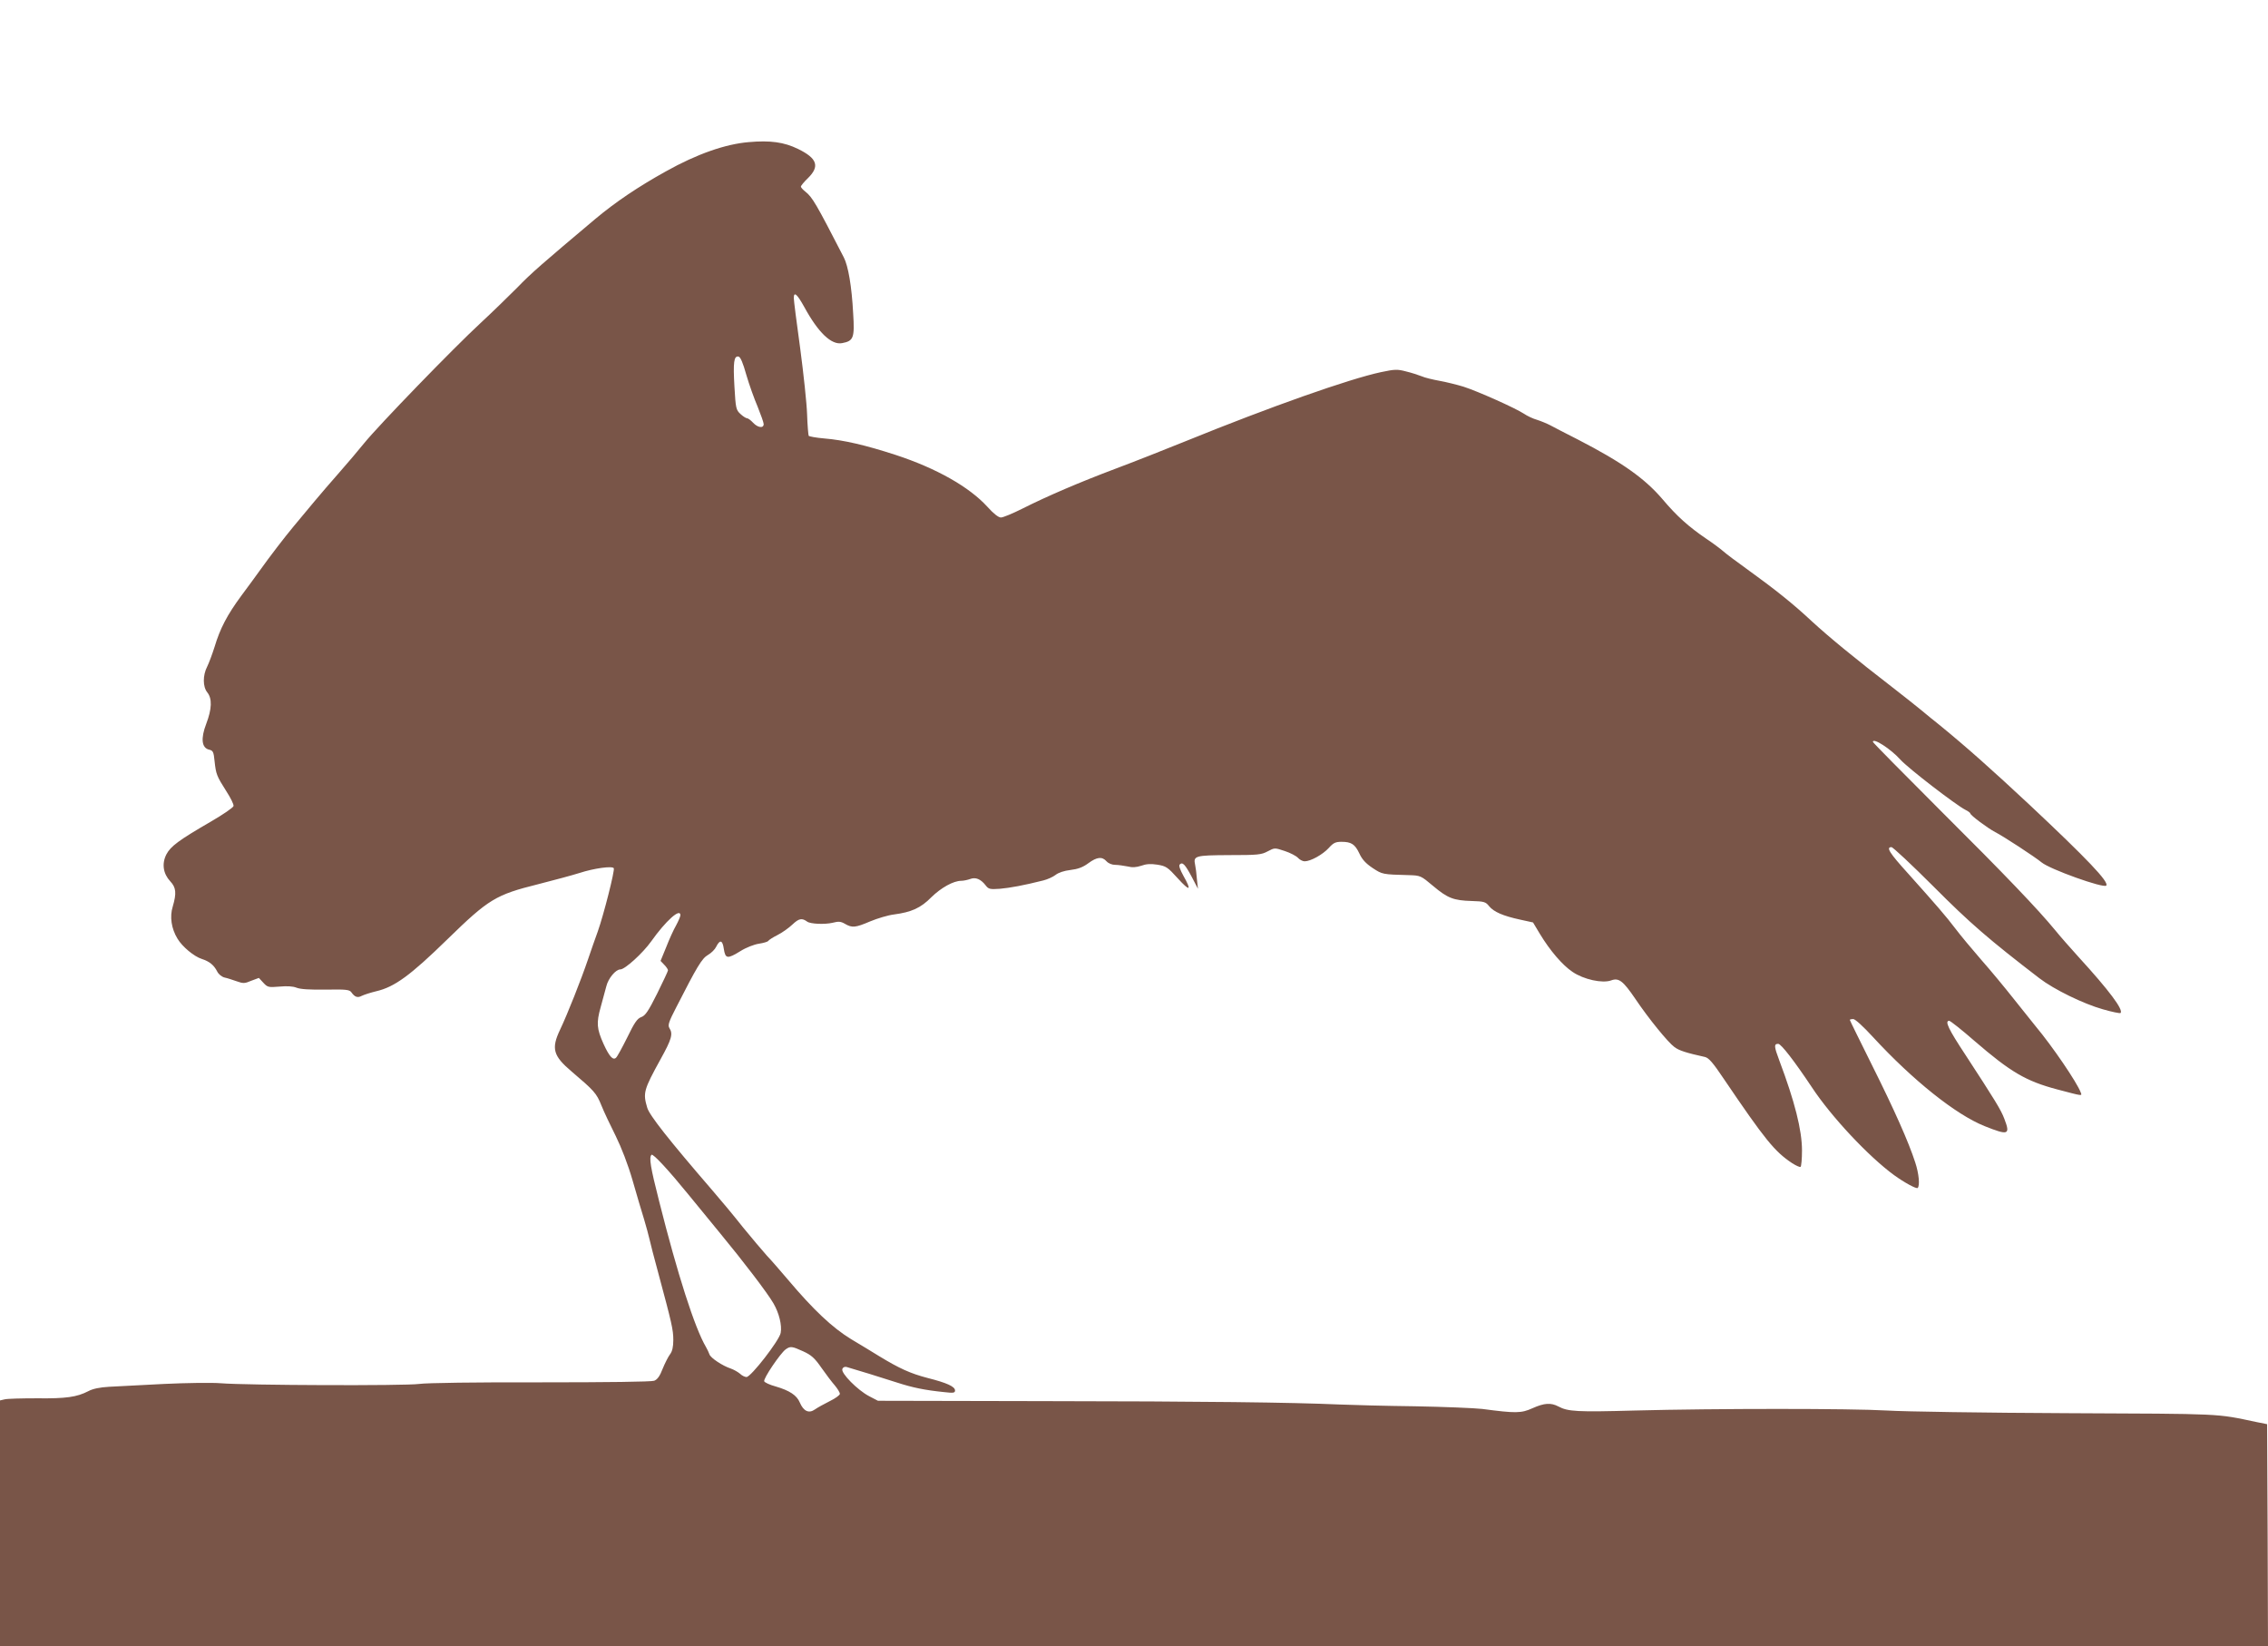<?xml version="1.0" standalone="no"?>
<!DOCTYPE svg PUBLIC "-//W3C//DTD SVG 20010904//EN"
 "http://www.w3.org/TR/2001/REC-SVG-20010904/DTD/svg10.dtd">
<svg version="1.0" xmlns="http://www.w3.org/2000/svg"
 width="1280pt" height="929pt" viewBox="0 0 1280 929"
 preserveAspectRatio="xMidYMid meet">
<g transform="translate(0,929) scale(0.1,-0.1)"
fill="#795548" stroke="none">
<path d="M4225 8488 c-131 -11 -292 -67 -467 -165 -155 -86 -283 -172 -399
-269 -297 -250 -361 -305 -439 -386 -47 -47 -140 -138 -207 -200 -154 -142
-578 -580 -658 -679 -33 -41 -96 -115 -140 -165 -44 -50 -108 -124 -142 -165
-34 -41 -86 -103 -115 -138 -50 -60 -134 -169 -196 -256 -16 -22 -60 -83 -99
-135 -82 -111 -121 -187 -152 -290 -13 -41 -32 -92 -42 -112 -25 -49 -25 -113
1 -145 28 -35 26 -93 -6 -177 -32 -83 -26 -136 16 -146 22 -5 26 -12 31 -65 8
-74 12 -84 66 -169 24 -37 43 -75 41 -84 -2 -9 -59 -48 -128 -88 -181 -105
-227 -139 -251 -185 -27 -53 -18 -109 22 -152 33 -35 36 -67 14 -142 -18 -57
-8 -125 27 -182 27 -45 93 -100 137 -114 43 -14 68 -34 87 -71 8 -16 26 -30
42 -34 15 -3 45 -13 68 -21 36 -13 45 -13 82 3 l43 16 25 -27 c24 -26 29 -27
91 -22 43 4 76 2 96 -6 22 -9 75 -12 165 -11 115 2 134 0 145 -15 19 -27 35
-33 59 -20 12 6 49 18 82 26 103 24 192 89 401 293 233 227 272 251 513 311
86 22 191 50 232 63 83 27 186 41 194 27 7 -11 -57 -263 -90 -356 -14 -38 -39
-110 -56 -160 -38 -112 -116 -309 -157 -395 -51 -107 -39 -148 65 -236 128
-109 140 -122 168 -191 15 -38 52 -115 81 -173 32 -65 69 -160 95 -250 23 -80
52 -179 65 -220 12 -41 26 -91 30 -110 4 -19 27 -109 52 -200 74 -275 83 -313
83 -371 0 -39 -6 -64 -18 -80 -10 -13 -29 -50 -42 -82 -16 -42 -30 -61 -48
-68 -16 -6 -267 -9 -641 -9 -365 1 -645 -3 -686 -9 -78 -11 -975 -8 -1120 4
-50 4 -193 2 -320 -4 -126 -7 -266 -14 -309 -16 -53 -3 -92 -11 -118 -25 -64
-33 -125 -42 -289 -40 -86 0 -168 -2 -183 -6 l-26 -6 0 -694 0 -694 6400 0
6400 0 -2 627 -3 627 -60 12 c-232 49 -181 46 -1070 50 -462 2 -919 9 -1015
15 -204 12 -965 12 -1425 0 -325 -9 -376 -6 -430 23 -42 22 -79 20 -146 -10
-64 -29 -95 -29 -284 -4 -44 5 -215 12 -380 15 -165 2 -356 7 -425 10 -273 12
-768 18 -1665 19 l-940 2 -50 26 c-65 34 -160 130 -151 153 3 10 13 14 23 12
43 -12 205 -62 285 -88 89 -29 158 -43 266 -54 52 -6 62 -5 62 9 0 22 -45 43
-156 71 -96 25 -159 54 -271 122 -34 21 -106 65 -160 97 -105 64 -213 166
-354 333 -41 48 -95 111 -121 138 -25 28 -86 100 -135 160 -48 61 -127 156
-174 210 -245 284 -353 421 -366 464 -25 84 -21 100 76 276 62 112 70 141 49
174 -10 16 -4 35 39 118 117 229 144 275 179 295 19 11 39 31 46 46 21 42 36
38 43 -12 9 -57 20 -58 95 -12 30 19 76 37 103 41 26 4 50 11 53 16 3 5 26 20
52 33 26 13 64 40 85 60 36 34 53 37 82 16 18 -14 100 -17 143 -7 35 9 47 8
71 -6 40 -23 58 -22 142 14 41 17 101 35 134 39 99 13 152 37 211 97 55 54
125 93 169 93 13 0 36 5 50 10 31 12 60 0 88 -36 16 -21 24 -23 80 -19 57 5
134 19 245 47 24 6 55 20 69 31 16 13 49 24 84 28 42 5 70 15 101 38 49 36 78
39 103 11 11 -12 31 -20 49 -20 17 0 48 -5 70 -9 27 -7 49 -5 77 4 27 10 53
12 91 6 49 -8 58 -14 115 -77 69 -76 80 -71 32 14 -20 36 -27 58 -21 64 16 16
30 1 68 -70 l35 -67 -6 55 c-2 30 -7 66 -10 80 -11 51 -1 54 192 55 161 0 182
2 217 21 40 21 40 21 97 2 31 -10 65 -28 75 -39 9 -10 26 -19 37 -19 34 0 102
38 136 75 26 29 38 35 72 35 55 0 76 -13 101 -66 15 -33 36 -56 75 -82 55 -36
55 -36 204 -40 66 -2 68 -3 137 -61 82 -69 115 -82 219 -85 69 -2 78 -5 97
-29 26 -32 78 -55 175 -76 l73 -16 39 -65 c57 -94 127 -176 184 -214 63 -43
169 -66 218 -48 43 16 67 -2 137 -105 74 -110 184 -245 220 -271 26 -20 68
-33 172 -56 22 -5 46 -33 107 -124 233 -344 287 -410 385 -475 22 -14 43 -24
48 -21 4 3 8 44 8 92 0 115 -41 277 -128 508 -30 80 -31 94 -6 94 16 0 91 -97
189 -244 110 -167 321 -392 465 -497 58 -42 126 -79 133 -72 13 13 7 81 -14
144 -37 115 -119 299 -245 551 -68 137 -124 250 -124 253 0 3 9 5 19 5 11 0
57 -42 112 -102 225 -244 467 -437 629 -502 135 -54 147 -50 112 41 -19 51
-54 107 -219 360 -97 147 -119 193 -92 193 6 0 71 -51 143 -114 203 -175 289
-226 466 -273 148 -39 141 -38 133 -17 -22 58 -159 259 -255 374 -20 25 -76
95 -124 155 -48 61 -130 160 -183 220 -53 61 -118 139 -145 175 -54 71 -106
131 -268 312 -105 116 -125 148 -93 148 8 0 115 -100 238 -223 205 -206 313
-299 597 -517 82 -63 248 -144 358 -175 52 -15 96 -24 100 -21 17 18 -64 127
-237 316 -47 52 -107 120 -131 150 -97 118 -281 311 -648 676 -210 210 -382
384 -382 388 0 25 100 -39 155 -100 44 -49 313 -256 368 -284 15 -7 27 -17 27
-20 0 -10 98 -83 140 -105 44 -22 226 -141 262 -171 47 -39 349 -147 365 -131
18 19 -108 151 -433 456 -212 198 -357 327 -509 451 -24 19 -70 56 -102 83
-32 26 -97 78 -145 115 -236 182 -375 297 -470 384 -108 101 -208 181 -373
300 -55 39 -113 83 -130 98 -16 14 -59 46 -95 70 -100 68 -166 127 -247 223
-101 118 -228 208 -478 337 -66 33 -136 70 -155 80 -19 10 -53 24 -75 31 -22
6 -56 22 -75 35 -47 31 -259 126 -340 152 -36 11 -96 26 -135 33 -38 7 -85 18
-102 26 -18 7 -57 20 -87 27 -49 13 -63 13 -143 -4 -181 -39 -623 -195 -1098
-388 -121 -49 -301 -120 -400 -157 -199 -75 -380 -152 -527 -226 -54 -27 -107
-49 -119 -49 -14 0 -42 22 -76 60 -103 113 -289 218 -518 293 -169 55 -293 84
-403 93 -46 4 -85 11 -88 15 -2 4 -7 59 -9 121 -2 62 -20 230 -39 373 -20 143
-36 270 -36 283 0 39 18 24 59 -50 79 -145 153 -216 214 -204 64 12 71 29 62
168 -8 153 -28 268 -53 316 -156 303 -177 339 -216 370 -14 11 -26 24 -26 29
0 5 18 27 40 48 68 67 52 112 -57 165 -78 38 -156 49 -278 38z m-13 -1313 c16
-55 45 -136 64 -180 18 -45 34 -89 34 -98 0 -25 -33 -21 -60 8 -13 14 -28 25
-34 25 -6 0 -23 11 -37 24 -25 23 -27 32 -34 154 -8 139 -3 175 23 170 11 -2
25 -35 44 -103z m-372 -3049 c0 -7 -11 -33 -24 -57 -14 -24 -39 -79 -56 -123
l-32 -78 21 -22 c12 -12 21 -26 21 -31 0 -5 -28 -64 -61 -131 -50 -100 -67
-125 -90 -133 -22 -8 -38 -30 -79 -115 -29 -58 -57 -110 -64 -115 -17 -15 -38
9 -70 79 -38 85 -41 118 -16 207 12 43 26 96 32 118 11 45 53 95 79 95 26 0
127 92 174 158 83 117 165 190 165 148z m45 -1576 c38 -47 120 -147 181 -221
128 -155 265 -334 299 -393 32 -55 49 -124 41 -167 -8 -43 -168 -249 -193
-249 -9 0 -26 8 -37 19 -12 10 -35 23 -52 29 -46 15 -114 60 -120 80 -3 9 -12
28 -20 42 -63 107 -160 409 -264 822 -49 192 -58 247 -43 262 9 8 99 -90 208
-224z m648 -885 c46 -21 65 -38 103 -93 26 -37 60 -82 76 -100 15 -18 28 -39
28 -47 0 -7 -26 -26 -57 -41 -32 -16 -70 -37 -84 -47 -34 -24 -64 -10 -85 39
-17 41 -58 68 -137 91 -33 9 -61 22 -64 29 -6 15 91 158 121 180 27 19 35 18
99 -11z"/>
</g>
</svg>

